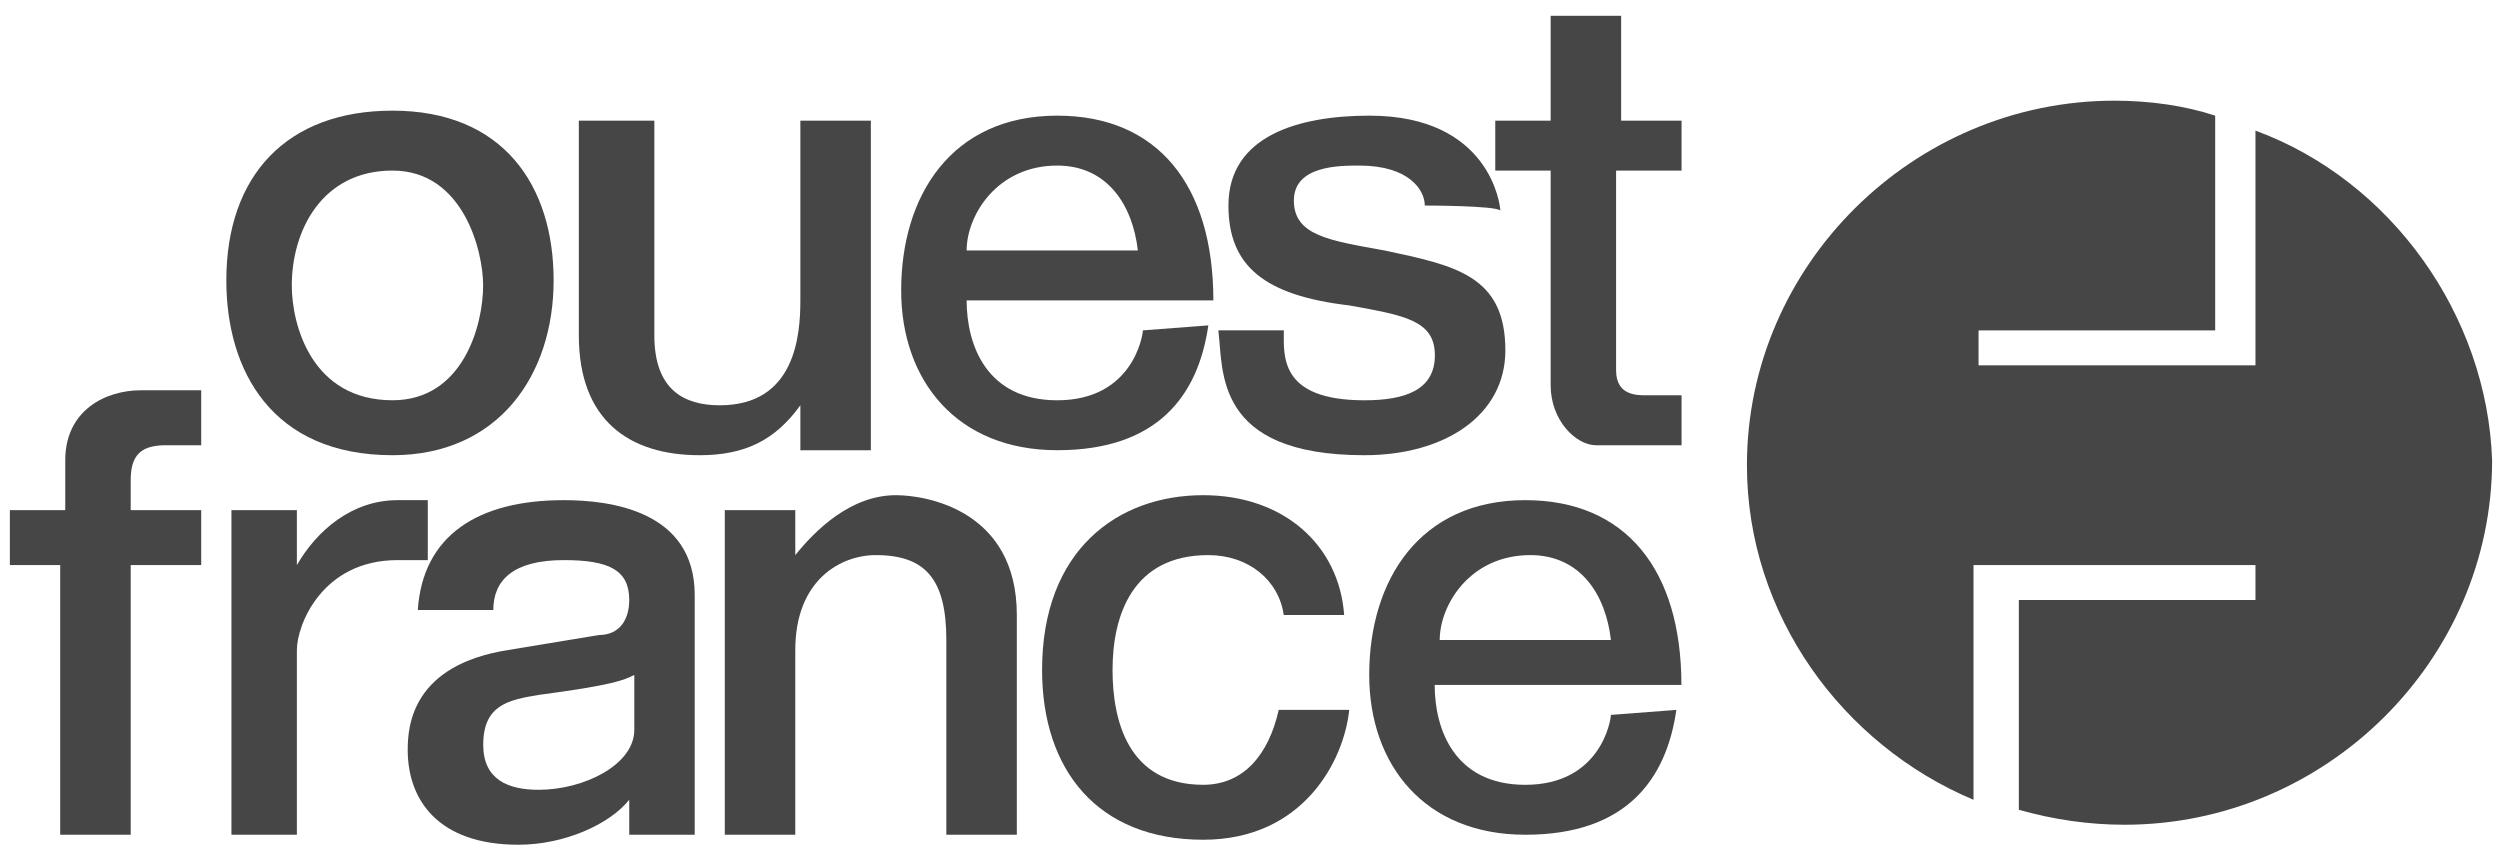 <svg width="96" height="33" viewBox="0 0 96 33" fill="none" xmlns="http://www.w3.org/2000/svg">
<path d="M86.61 5.016V14.029H75.976V12.687H85.063V4.441C83.903 4.058 82.55 3.866 81.196 3.866C73.462 3.866 67.082 10.194 67.082 17.864C67.082 23.617 70.756 28.602 75.783 30.712V21.699H86.61V23.041H77.523V31.095C78.876 31.479 80.23 31.67 81.583 31.67C89.317 31.67 95.697 25.343 95.697 17.672C95.504 12.111 91.83 6.934 86.61 5.016Z" fill="#464646"/>
<path d="M15.072 4.249C19.325 4.249 21.259 7.125 21.259 10.768C21.259 14.412 19.132 17.48 15.072 17.48C10.431 17.48 8.691 14.22 8.691 10.768C8.691 6.741 11.011 4.249 15.072 4.249ZM15.072 15.37C17.779 15.37 18.552 12.494 18.552 10.96C18.552 9.618 17.779 6.55 15.072 6.55C12.365 6.55 11.205 8.851 11.205 10.96C11.205 12.494 11.978 15.37 15.072 15.37Z" fill="#464646"/>
<path d="M30.734 17.289V15.563C29.767 16.905 28.607 17.48 26.867 17.48C24.16 17.48 22.227 16.138 22.227 12.878V4.633H25.127V12.878C25.127 14.988 26.287 15.563 27.64 15.563C30.54 15.563 30.734 12.878 30.734 11.536V4.633H33.441V17.289H30.734Z" fill="#464646"/>
<path d="M46.4 12.495C46.013 15.179 44.466 17.288 40.599 17.288C36.732 17.288 34.605 14.604 34.605 11.152C34.605 7.509 36.539 4.441 40.599 4.441C44.466 4.441 46.593 7.125 46.593 11.536H37.119C37.119 13.262 37.892 15.371 40.599 15.371C43.499 15.371 43.886 12.878 43.886 12.686L46.4 12.495ZM43.693 9.618C43.499 7.893 42.533 6.358 40.599 6.358C38.279 6.358 37.119 8.276 37.119 9.618H43.693Z" fill="#464646"/>
<path d="M64.372 27.26C63.986 29.945 62.439 32.054 58.572 32.054C54.705 32.054 52.578 29.369 52.578 25.918C52.578 22.275 54.512 19.206 58.572 19.206C62.439 19.206 64.566 21.891 64.566 26.302H55.092C55.092 28.027 55.865 30.137 58.572 30.137C61.472 30.137 61.859 27.644 61.859 27.452L64.372 27.26ZM61.859 24.576C61.665 22.85 60.699 21.316 58.765 21.316C56.445 21.316 55.285 23.233 55.285 24.576H61.859Z" fill="#464646"/>
<path d="M54.712 7.893C54.712 7.317 54.132 6.358 52.199 6.358C51.425 6.358 49.685 6.358 49.685 7.701C49.685 9.043 51.039 9.235 53.166 9.618C55.872 10.194 57.806 10.577 57.806 13.453C57.806 15.946 55.486 17.48 52.392 17.48C46.592 17.48 46.978 14.22 46.785 12.686H49.299C49.299 13.645 49.105 15.371 52.392 15.371C53.939 15.371 55.099 14.987 55.099 13.645C55.099 12.303 53.939 12.111 51.812 11.728C48.525 11.344 47.172 10.194 47.172 7.893C47.172 5.208 49.879 4.441 52.586 4.441C57.226 4.441 57.612 7.893 57.612 8.084C57.419 7.893 54.712 7.893 54.712 7.893Z" fill="#464646"/>
<path d="M62.058 6.55V14.22C62.058 15.179 62.832 15.179 63.218 15.179H64.572V17.097C64.572 17.097 62.058 17.097 61.285 17.097C60.511 17.097 59.545 16.138 59.545 14.796V6.55H57.418V4.633H59.545V0.606H62.252V4.633H64.572V6.55H62.058Z" fill="#464646"/>
<path d="M5.019 21.699V32.053H2.312V21.699H0.379V19.589H2.506V17.672C2.506 15.754 4.052 14.987 5.406 14.987C5.793 14.987 7.726 14.987 7.726 14.987V17.097C7.726 17.097 6.566 17.097 6.373 17.097C5.406 17.097 5.019 17.48 5.019 18.439V19.589H7.726V21.699C7.533 21.699 5.019 21.699 5.019 21.699Z" fill="#464646"/>
<path d="M11.4 32.054H8.887V19.59H11.4V21.699C12.174 20.357 13.527 19.206 15.267 19.206C15.46 19.206 16.427 19.206 16.427 19.206V21.508H15.267C12.367 21.508 11.4 24 11.4 24.959C11.4 25.151 11.4 32.054 11.4 32.054Z" fill="#464646"/>
<path d="M16.043 23.425C16.236 20.549 18.363 19.206 21.65 19.206C23.39 19.206 26.677 19.59 26.677 22.85V32.054H24.163C24.163 32.054 24.163 31.862 24.163 30.712C23.39 31.671 21.65 32.438 19.91 32.438C16.816 32.438 15.656 30.712 15.656 28.794C15.656 27.835 15.85 25.535 19.523 24.959L23.003 24.384C23.777 24.384 24.163 23.809 24.163 23.042C24.163 21.891 23.39 21.508 21.65 21.508C19.716 21.508 18.943 22.275 18.943 23.425H16.043ZM24.357 25.918C23.97 26.11 23.583 26.302 20.683 26.685C19.523 26.877 18.556 27.069 18.556 28.602C18.556 29.945 19.523 30.328 20.683 30.328C22.423 30.328 24.357 29.369 24.357 28.027V25.918Z" fill="#464646"/>
<path d="M39.046 32.054H36.339V24.576C36.339 22.274 35.566 21.316 33.632 21.316C32.279 21.316 30.539 22.274 30.539 24.959V32.054H27.832V19.59H30.539V21.316C31.312 20.357 32.666 19.015 34.406 19.015C35.566 19.015 39.046 19.59 39.046 23.617V32.054Z" fill="#464646"/>
<path d="M49.296 23.617C49.103 22.274 47.943 21.316 46.396 21.316C43.496 21.316 42.722 23.617 42.722 25.726C42.722 27.644 43.303 30.136 46.203 30.136C47.749 30.136 48.716 28.986 49.103 27.26H51.81C51.616 29.178 50.07 32.246 46.203 32.246C42.142 32.246 40.016 29.561 40.016 25.726C40.016 21.124 42.916 19.015 46.203 19.015C49.296 19.015 51.423 20.932 51.616 23.617H49.296Z" fill="#464646"/>
</svg>
